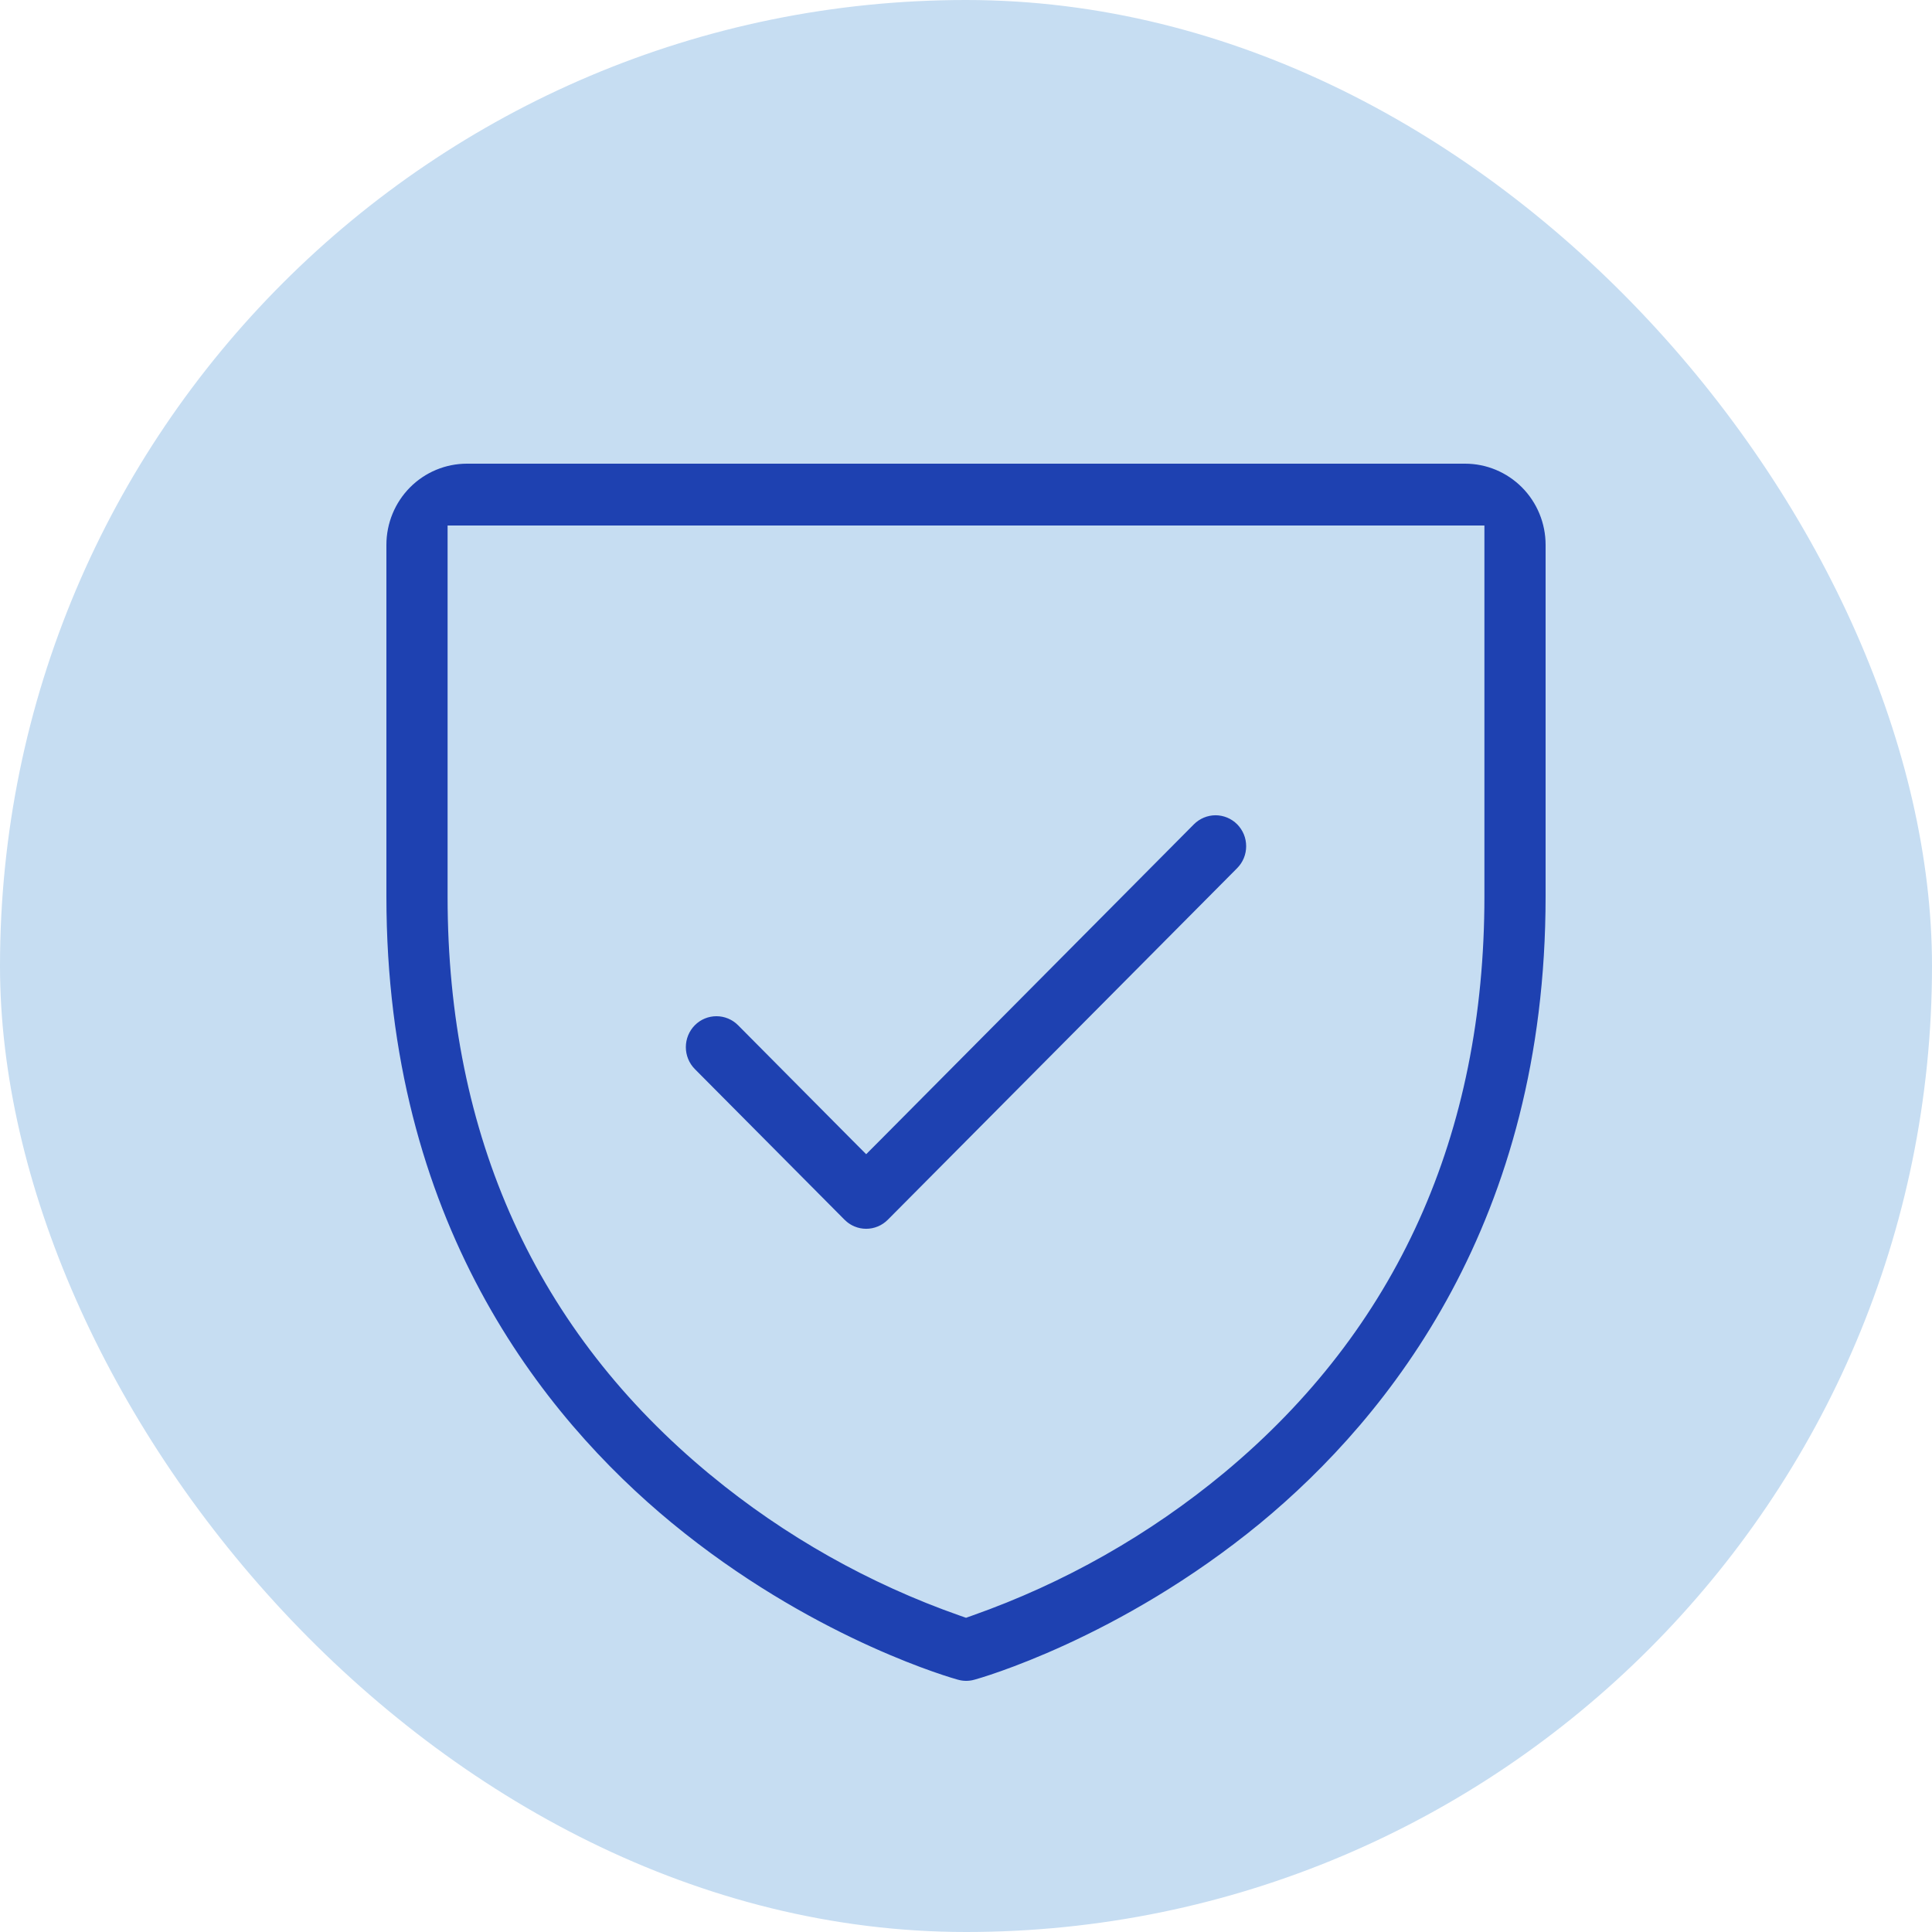 <?xml version="1.0" encoding="UTF-8"?> <svg xmlns="http://www.w3.org/2000/svg" width="100" height="100" viewBox="0 0 100 100" fill="none"><rect width="100" height="100" rx="50" fill="#C6DDF2"></rect><path d="M24.167 23.5H75.833C77.07 23.5 78.256 23.994 79.132 24.875C80.007 25.756 80.5 26.953 80.5 28.2V46.4C80.5 63.348 72.358 73.601 65.548 79.226C58.168 85.292 50.845 87.349 50.557 87.427H50.556C50.198 87.525 49.821 87.525 49.464 87.427H49.463C49.184 87.351 42.294 85.418 35.163 79.782L34.473 79.226C27.643 73.601 19.5 63.349 19.5 46.4V28.2C19.5 26.953 19.993 25.756 20.868 24.875C21.744 23.994 22.93 23.5 24.167 23.5ZM23.667 46.4C23.667 58.661 28.188 68.625 37.114 75.974V75.975C40.905 79.095 45.21 81.523 49.834 83.148L50 83.206L50.166 83.147C54.851 81.494 59.21 79.023 63.042 75.847L63.043 75.846C71.865 68.51 76.333 58.585 76.333 46.4V27.7H23.667V46.4ZM62.917 41.698C63.19 41.698 63.461 41.753 63.714 41.858C63.966 41.964 64.196 42.118 64.39 42.312C64.583 42.508 64.738 42.74 64.843 42.995C64.948 43.25 65.001 43.524 65.001 43.8C65.001 44.076 64.948 44.35 64.843 44.605C64.738 44.861 64.583 45.092 64.39 45.287L46.307 63.487C46.113 63.682 45.883 63.837 45.63 63.942C45.377 64.048 45.106 64.102 44.833 64.102C44.56 64.102 44.289 64.048 44.036 63.942C43.847 63.863 43.671 63.757 43.513 63.626L43.36 63.487L35.61 55.687C35.219 55.293 34.999 54.758 34.999 54.2C34.999 53.642 35.219 53.107 35.61 52.713C36.002 52.319 36.531 52.099 37.083 52.099C37.635 52.099 38.165 52.319 38.557 52.713L44.478 58.677L44.833 59.033L45.188 58.677L61.443 42.312C61.637 42.117 61.867 41.964 62.12 41.858C62.373 41.753 62.644 41.698 62.917 41.698Z" fill="#1E41B1" stroke="#C6DDF2"></path></svg> 
